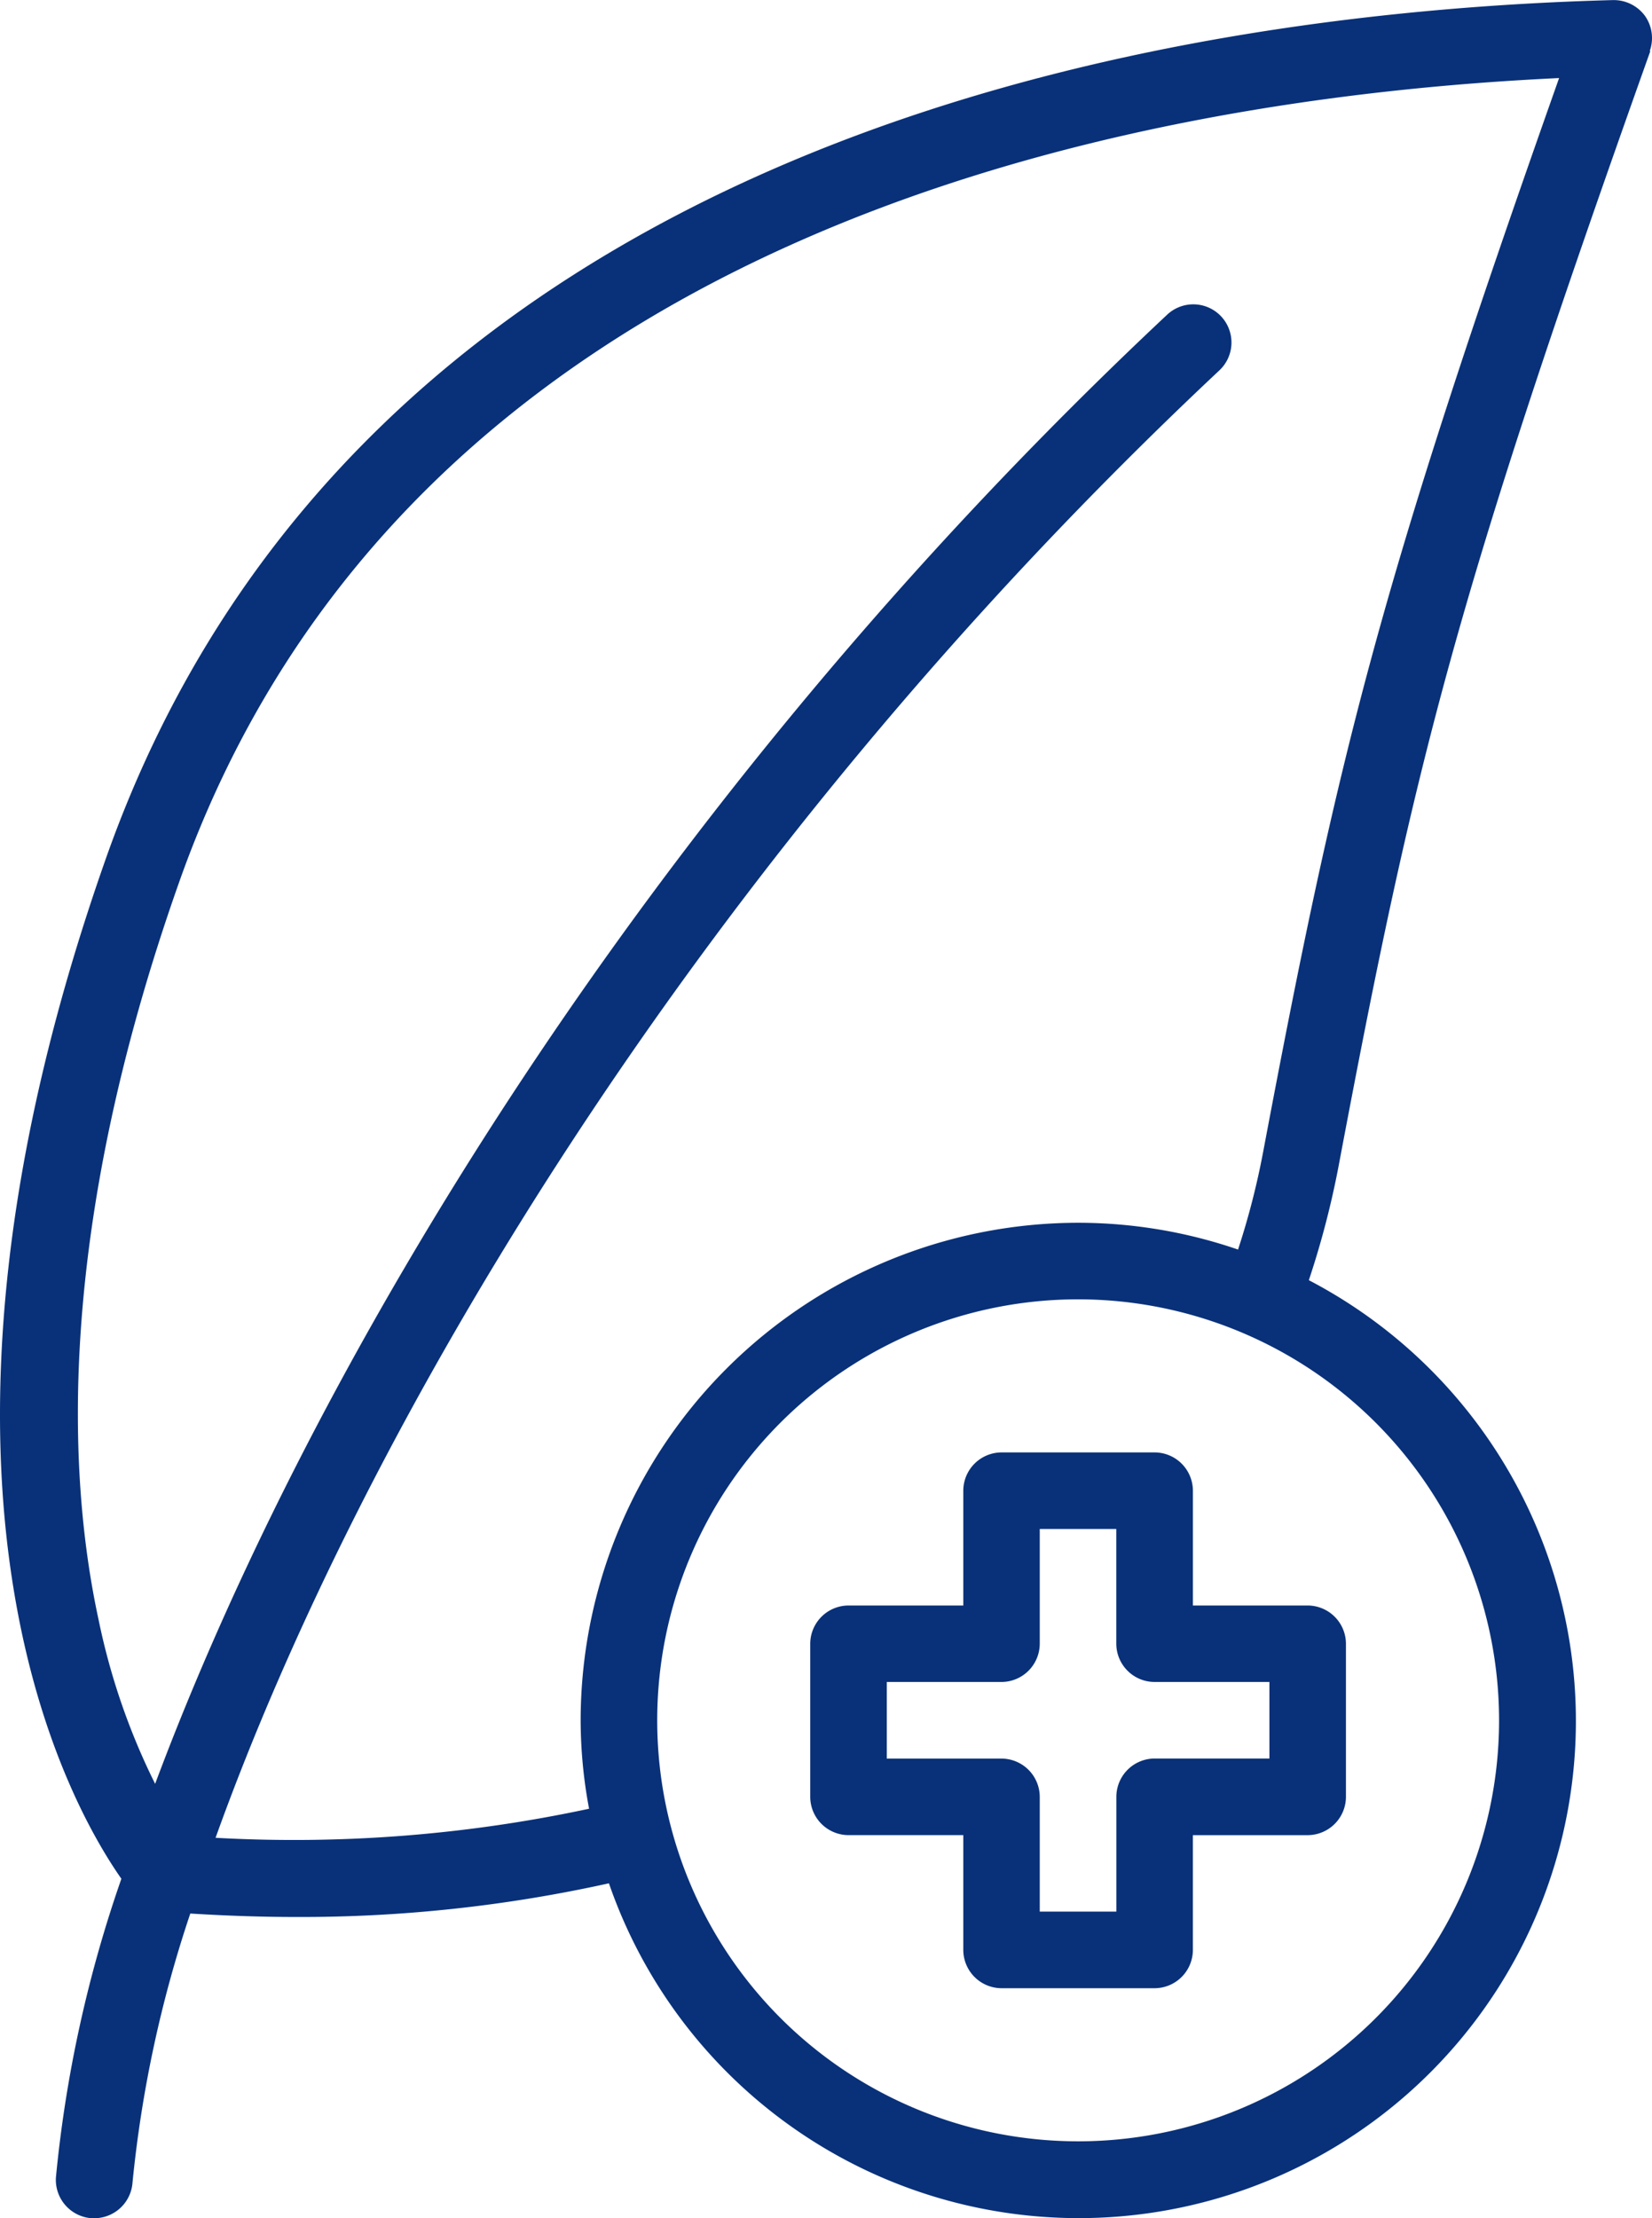 <?xml version="1.0" encoding="UTF-8"?>
<svg xmlns="http://www.w3.org/2000/svg" width="74.137" height="99.532" viewBox="0 0 74.137 99.532">
  <g id="herbal_1_" data-name="herbal (1)" transform="translate(-11.826 -3.05)">
    <path id="Path_12924" data-name="Path 12924" d="M85.864,5.334a1.723,1.723,0,0,0-.223-1.58,1.743,1.743,0,0,0-1.442-.7C63.814,3.6,27.941,9.335,16.573,41.585c-9.771,27.734-1.837,42.141.7,45.765a57.279,57.279,0,0,0-2.937,13.395,1.726,1.726,0,0,0,1.6,1.837h.12a1.723,1.723,0,0,0,1.717-1.6,54.686,54.686,0,0,1,2.593-12.072c1.614.1,3.194.155,4.757.155a63.89,63.89,0,0,0,14.03-1.511A22.309,22.309,0,1,0,70.563,60.492a39.548,39.548,0,0,0,1.322-5.049c3.435-18.237,5.255-25.536,14-50.092ZM79.1,80.241a18.89,18.89,0,1,1-18.89-18.89A18.9,18.9,0,0,1,79.1,80.241ZM60.208,57.916A22.346,22.346,0,0,0,37.884,80.241a21.574,21.574,0,0,0,.378,3.967A63.235,63.235,0,0,1,21.5,85.512c6.491-18.083,21.345-43.6,45.044-65.839a1.713,1.713,0,1,0-2.353-2.49C40.7,39.215,25.708,64.562,18.788,83.091a30.125,30.125,0,0,1-2.542-7.384c-1.391-6.44-1.906-17.4,3.589-32.988C30.053,13.645,61.994,7.481,81.794,6.553c-8.105,22.908-9.926,30.4-13.292,48.238a34.706,34.706,0,0,1-1.116,4.327A22.089,22.089,0,0,0,60.208,57.916Z" transform="translate(0 0)" fill="#093179"></path>
    <path id="Path_12925" data-name="Path 12925" d="M39.869,42.717v5.152H34.717A1.722,1.722,0,0,0,33,49.586v6.869a1.722,1.722,0,0,0,1.717,1.717h5.152v5.152a1.722,1.722,0,0,0,1.717,1.717h6.869a1.722,1.722,0,0,0,1.717-1.717V58.173h5.152a1.722,1.722,0,0,0,1.717-1.717V49.586a1.722,1.722,0,0,0-1.717-1.717H50.173V42.717A1.722,1.722,0,0,0,48.455,41H41.586A1.722,1.722,0,0,0,39.869,42.717ZM43.3,49.586V44.435h3.435v5.152A1.722,1.722,0,0,0,48.455,51.3h5.152v3.435H48.455a1.722,1.722,0,0,0-1.717,1.717v5.152H43.3V56.455a1.722,1.722,0,0,0-1.717-1.717H36.435V51.3h5.152A1.722,1.722,0,0,0,43.3,49.586Z" transform="translate(15.187 27.22)" fill="#093179"></path>
  </g>
</svg>
